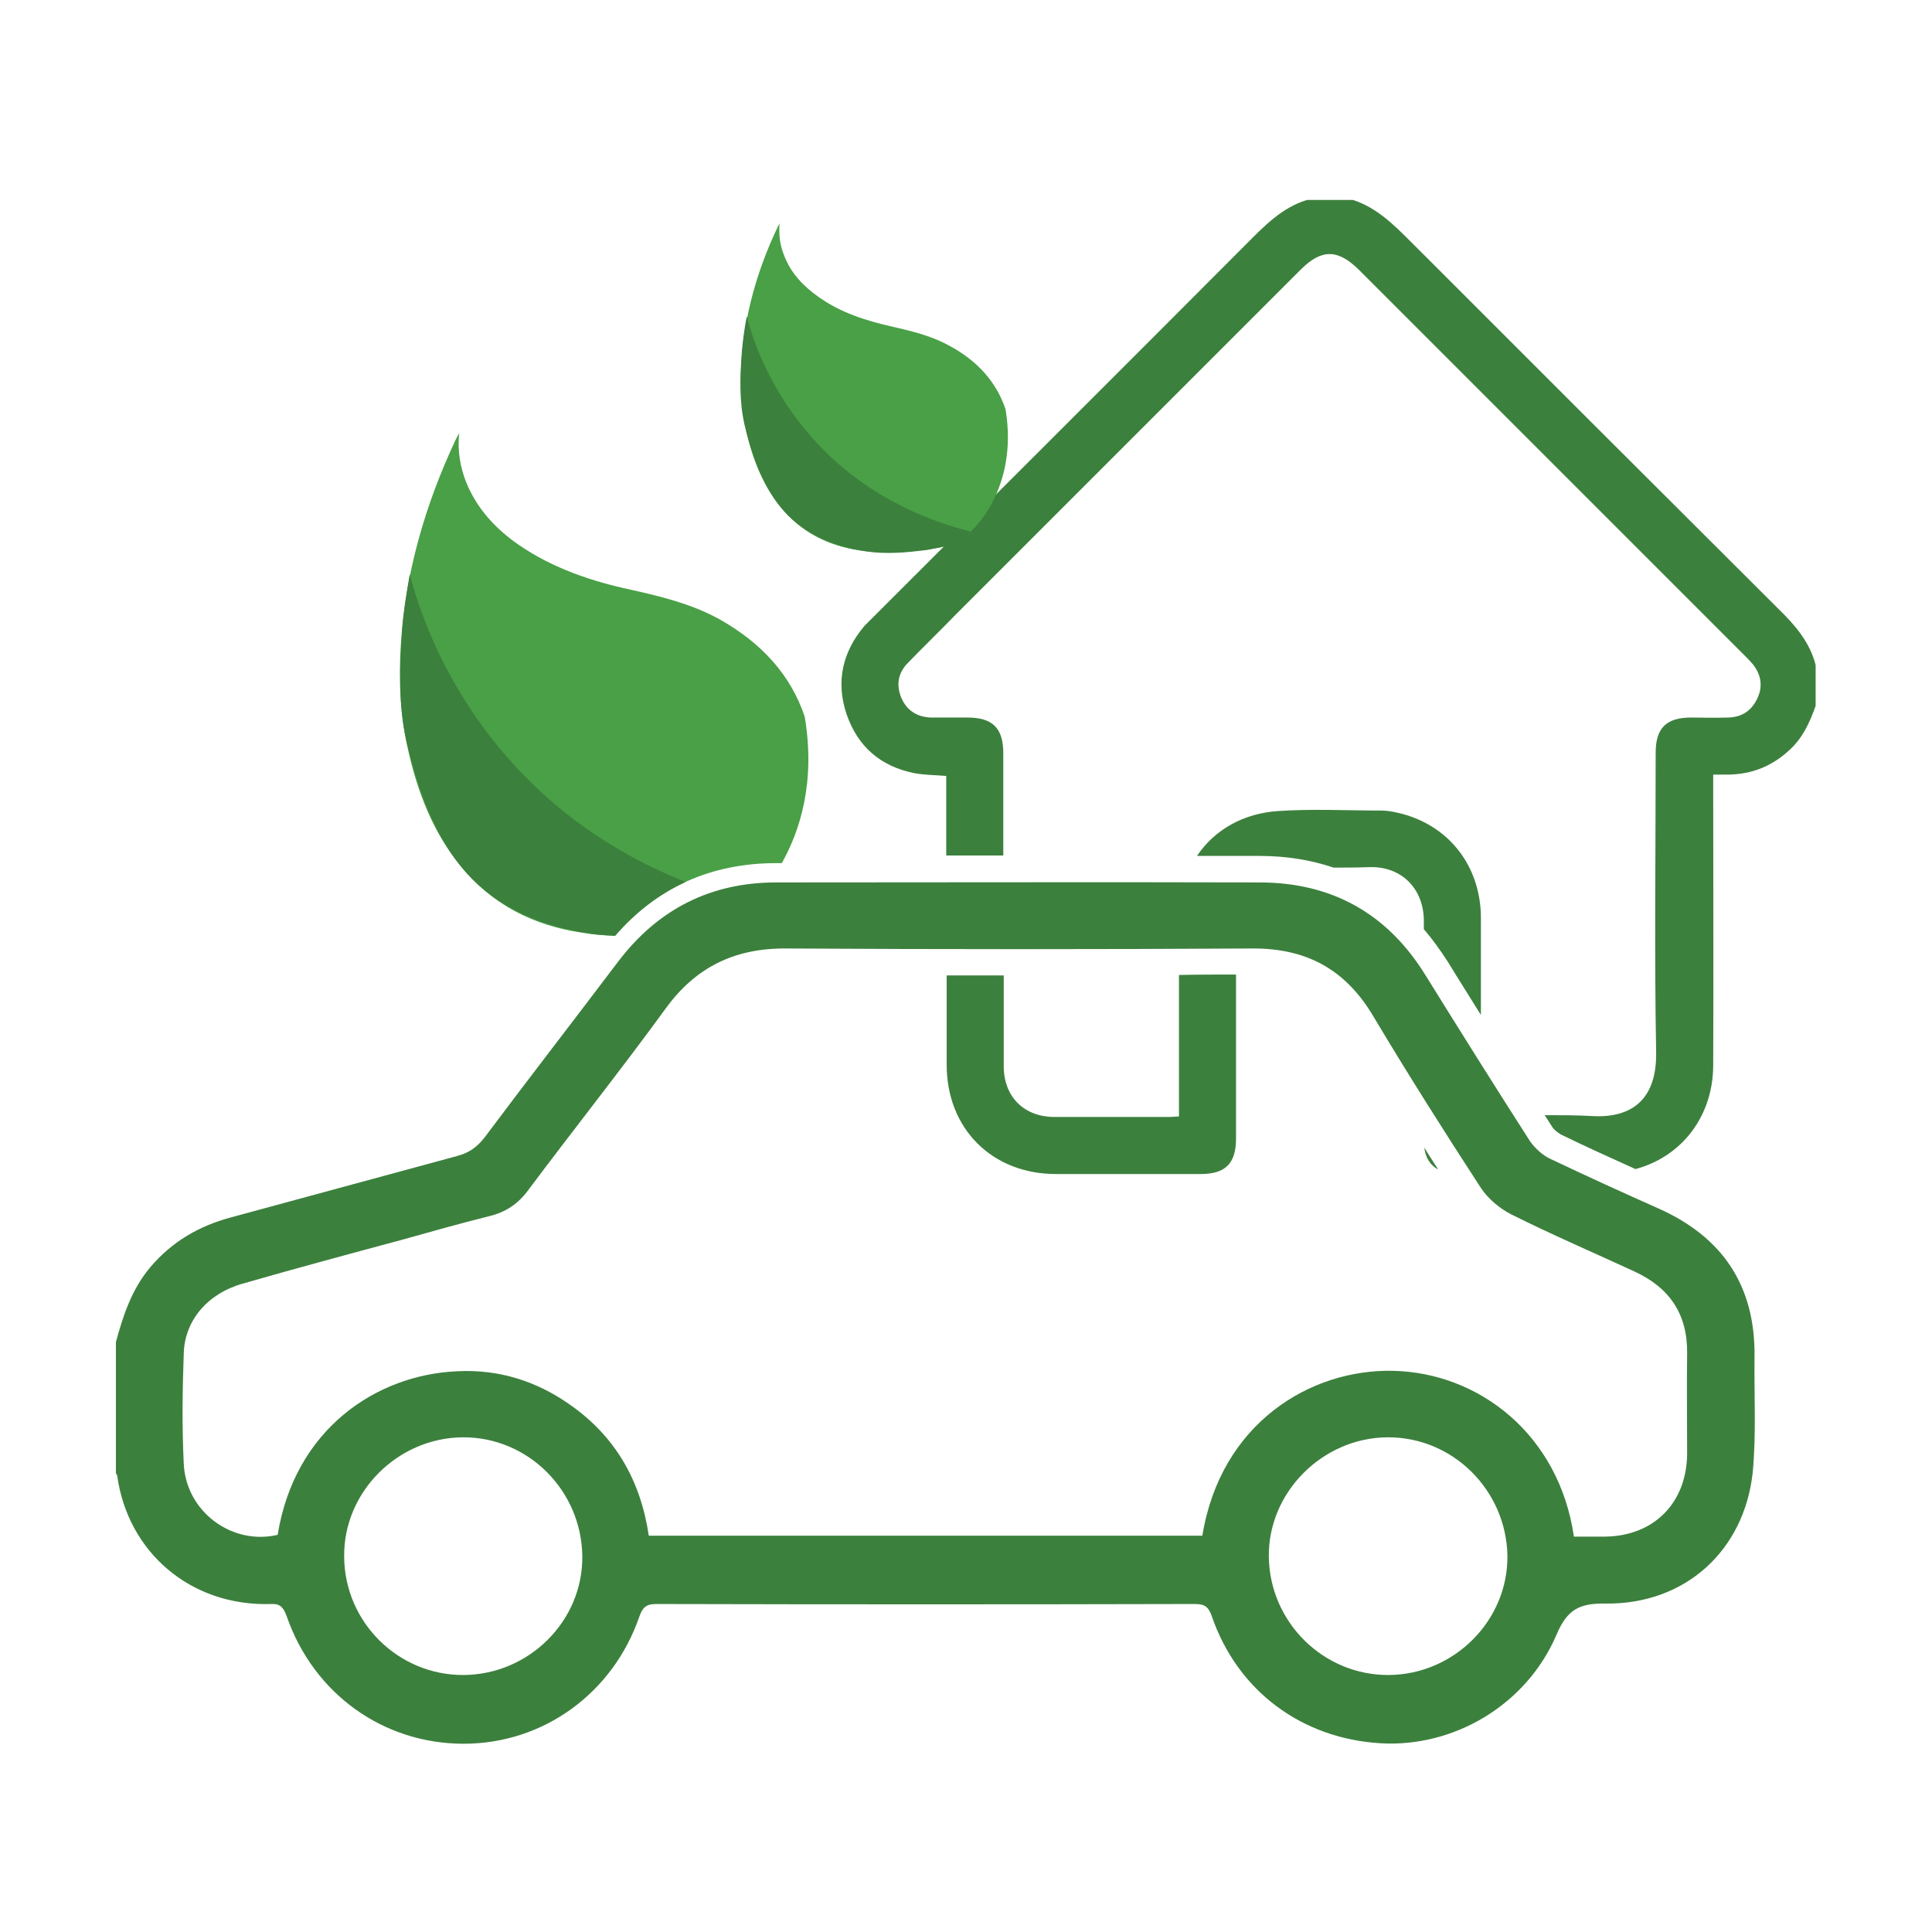 <?xml version="1.0" encoding="utf-8"?>
<!-- Generator: Adobe Illustrator 23.0.0, SVG Export Plug-In . SVG Version: 6.00 Build 0)  -->
<svg version="1.1" id="Layer_1" xmlns="http://www.w3.org/2000/svg" xmlns:xlink="http://www.w3.org/1999/xlink" x="0px" y="0px"
	 viewBox="0 0 43 43" style="enable-background:new 0 0 43 43;" xml:space="preserve">
<style type="text/css">
	.st0{clip-path:url(#SVGID_2_);fill:#49A046;}
	.st1{clip-path:url(#SVGID_2_);fill:#3C803D;}
</style>
<g>
	<g>
		<defs>
			<rect id="SVGID_1_" x="-1.24" y="-1.11" width="45.47" height="45.47"/>
		</defs>
		<clipPath id="SVGID_2_">
			<use xlink:href="#SVGID_1_"  style="overflow:visible;"/>
		</clipPath>
		<path class="st0" d="M10.24,19.26c0.7,0.87,1.63,1.34,2.72,1.5c0.24,0.04,0.48,0.06,0.73,0.06c0.93-1.07,2.14-1.61,3.59-1.61
			c0.04,0,0.08,0,0.12,0c0.39-0.69,0.76-1.78,0.51-3.26c-0.31-0.92-0.95-1.64-1.92-2.18c-0.61-0.33-1.26-0.49-1.93-0.64
			c-0.89-0.19-1.75-0.48-2.51-1c-0.52-0.36-0.94-0.81-1.18-1.41c-0.13-0.34-0.19-0.69-0.15-1.08c-0.04,0.07-0.06,0.11-0.08,0.15
			c-0.68,1.45-1.12,2.97-1.22,4.57c-0.05,0.8-0.01,1.59,0.17,2.36C9.3,17.65,9.64,18.52,10.24,19.26"/>
		<path class="st1" d="M39.05,30.2c0.02-1.57-0.7-2.66-2.13-3.3c-0.81-0.36-1.62-0.73-2.42-1.11c-0.17-0.08-0.33-0.23-0.44-0.38
			c-0.79-1.23-1.56-2.46-2.33-3.7c-0.85-1.38-2.09-2.07-3.7-2.07c-3.58-0.01-7.17,0-10.75,0c-1.46,0-2.63,0.59-3.52,1.76
			c-0.99,1.31-1.99,2.6-2.97,3.91c-0.17,0.22-0.35,0.35-0.62,0.42c-1.67,0.45-3.34,0.91-5.01,1.36c-0.72,0.19-1.33,0.54-1.82,1.12
			c-0.41,0.49-0.6,1.07-0.76,1.66v2.92c0.01,0.02,0.03,0.04,0.03,0.06c0.23,1.67,1.61,2.91,3.43,2.85c0.21-0.01,0.27,0.09,0.34,0.27
			c0.6,1.73,2.15,2.84,3.94,2.84c1.77,0,3.32-1.12,3.91-2.83c0.07-0.2,0.15-0.28,0.37-0.28c4,0.01,8,0.01,12,0
			c0.22,0,0.3,0.07,0.37,0.27c0.57,1.66,2,2.73,3.77,2.83c1.62,0.09,3.23-0.85,3.9-2.41c0.24-0.57,0.51-0.71,1.1-0.7
			c1.76,0.02,3.08-1.17,3.27-2.92C39.09,31.92,39.04,31.05,39.05,30.2 M10.32,37.28c-1.45,0.01-2.65-1.17-2.66-2.63
			C7.64,33.21,8.85,32,10.3,31.99c1.45-0.01,2.64,1.18,2.66,2.64C12.98,36.07,11.78,37.27,10.32,37.28 M30.91,37.28
			c-1.45,0.01-2.65-1.17-2.67-2.63c-0.02-1.43,1.19-2.65,2.64-2.66c1.45-0.01,2.64,1.17,2.67,2.63
			C33.57,36.06,32.37,37.27,30.91,37.28 M37.55,32.36c-0.01,1.09-0.74,1.83-1.83,1.84c-0.23,0-0.46,0-0.69,0
			c-0.33-2.27-2.11-3.65-4.03-3.69c-1.83-0.04-3.83,1.16-4.24,3.67H14.44c-0.18-1.22-0.74-2.21-1.76-2.92
			c-0.75-0.53-1.6-0.79-2.51-0.74c-1.8,0.08-3.61,1.29-3.99,3.64c-1.01,0.24-2.04-0.51-2.09-1.58c-0.04-0.82-0.03-1.64,0-2.46
			c0.02-0.73,0.53-1.33,1.31-1.55c1.18-0.34,2.37-0.66,3.56-0.98c0.64-0.18,1.28-0.36,1.92-0.52c0.38-0.09,0.66-0.28,0.89-0.6
			c1.01-1.35,2.06-2.67,3.05-4.03c0.67-0.92,1.54-1.34,2.68-1.33c3.45,0.02,6.91,0.02,10.36,0c1.21-0.01,2.08,0.46,2.7,1.5
			c0.77,1.29,1.58,2.57,2.4,3.83c0.16,0.24,0.42,0.46,0.68,0.59c0.9,0.45,1.83,0.85,2.74,1.27c0.78,0.36,1.18,0.95,1.17,1.82
			C37.54,30.86,37.55,31.61,37.55,32.36"/>
		<path class="st1" d="M32.01,26.03c-0.1-0.16-0.21-0.32-0.31-0.49C31.73,25.78,31.84,25.94,32.01,26.03"/>
		<path class="st1" d="M21.07,23.7c0,1.42,1.01,2.43,2.43,2.43c1.07,0,2.15,0,3.22,0c0.55,0,0.79-0.23,0.79-0.79
			c0-1.22,0-2.43,0-3.65c-0.42,0-0.85,0-1.27,0.01c0,0.96,0,1.92,0,2.89c0,0.08,0,0.17,0,0.26c-0.08,0-0.14,0.01-0.2,0.01
			c-0.86,0-1.71,0-2.57,0c-0.68,0-1.13-0.45-1.13-1.13c0-0.67,0-1.35,0-2.02c-0.42,0-0.84,0-1.27,0
			C21.07,22.36,21.07,23.03,21.07,23.7"/>
		<path class="st1" d="M39.58,13.55c-2.73-2.72-5.45-5.44-8.17-8.16c-0.39-0.39-0.77-0.77-1.3-0.94h-1.02
			c-0.56,0.17-0.95,0.58-1.35,0.98c-2.76,2.77-5.53,5.53-8.29,8.29c-0.07,0.07-0.14,0.14-0.21,0.21c-0.49,0.58-0.64,1.24-0.4,1.96
			c0.25,0.73,0.76,1.17,1.52,1.32c0.22,0.04,0.46,0.04,0.7,0.06v0.26c0,0.5,0,1,0,1.51c0.42,0,0.85,0,1.27,0c0-0.76,0-1.51,0-2.27
			c0-0.56-0.23-0.8-0.8-0.8c-0.27,0-0.54,0-0.81,0c-0.31-0.01-0.54-0.16-0.66-0.44c-0.12-0.29-0.07-0.56,0.15-0.78
			c0.35-0.36,0.71-0.71,1.06-1.07c2.56-2.56,5.12-5.12,7.68-7.68c0.46-0.46,0.82-0.46,1.29,0c2.86,2.86,5.72,5.72,8.58,8.58
			c0.06,0.06,0.13,0.13,0.19,0.2c0.19,0.24,0.23,0.5,0.1,0.77c-0.13,0.27-0.34,0.41-0.64,0.42c-0.28,0.01-0.55,0-0.83,0
			c-0.55,0-0.79,0.23-0.79,0.78c0,2.22-0.03,4.44,0.01,6.66c0.02,1.03-0.51,1.48-1.42,1.43c-0.35-0.02-0.71-0.02-1.06-0.02
			c0.05,0.08,0.11,0.17,0.16,0.25c0.04,0.07,0.13,0.14,0.2,0.18c0.55,0.27,1.11,0.52,1.66,0.77c1.04-0.28,1.72-1.18,1.73-2.29
			c0.01-2.08,0-4.16,0-6.24v-0.25c0.14,0,0.25,0,0.35,0c0.52-0.01,0.96-0.19,1.34-0.54c0.3-0.27,0.46-0.62,0.59-0.99V14.8
			C40.28,14.29,39.95,13.91,39.58,13.55"/>
		<path class="st1" d="M31.11,18.09c-0.12-0.03-0.25-0.05-0.38-0.05c-0.76,0-1.51-0.04-2.27,0.01c-0.79,0.05-1.43,0.42-1.82,1
			c0.46,0,0.93,0,1.39,0c0.6,0,1.15,0.09,1.65,0.26c0.26,0,0.52,0,0.78-0.01c0.76-0.03,1.24,0.51,1.23,1.22c0,0.05,0,0.11,0,0.16
			c0.19,0.22,0.36,0.46,0.53,0.72c0.25,0.41,0.5,0.8,0.74,1.19c0-0.73,0-1.45,0-2.18C32.95,19.25,32.22,18.34,31.11,18.09"/>
		<path class="st0" d="M22.38,9.11c-0.2-0.6-0.62-1.08-1.26-1.42c-0.4-0.22-0.83-0.32-1.26-0.42c-0.58-0.13-1.15-0.31-1.64-0.66
			c-0.34-0.24-0.62-0.53-0.77-0.93c-0.09-0.22-0.12-0.45-0.1-0.71c-0.02,0.05-0.04,0.07-0.05,0.1c-0.45,0.95-0.73,1.94-0.8,2.99
			c-0.03,0.52,0,1.04,0.11,1.55c0.14,0.6,0.36,1.17,0.75,1.66c0.46,0.57,1.07,0.88,1.78,0.98c0.43,0.06,0.87,0.06,1.3,0
			c0.03,0,0.06,0,0.1,0c0.13-0.02,0.27-0.05,0.4-0.07c0.11-0.03,0.21-0.06,0.32-0.09c0.09-0.02,0.17-0.05,0.26-0.07
			c0.03-0.06,0.05-0.12,0.08-0.19C21.6,11.84,22.68,10.91,22.38,9.11"/>
		<path class="st1" d="M16.62,7.04c0.09,0.34,0.92,3.75,4.98,4.79l-0.08,0.19c-0.11,0.03-0.26,0.08-0.37,0.11
			c-0.14,0.04-0.31,0.07-0.31,0.07c-0.03,0-0.18,0.04-0.22,0.04c-0.45,0.06-0.91,0.1-1.36,0.03c-0.74-0.11-1.42-0.4-1.9-1
			c-0.41-0.51-0.64-1.2-0.79-1.82c-0.12-0.53-0.1-1.06-0.06-1.6C16.53,7.58,16.57,7.31,16.62,7.04"/>
		<path class="st1" d="M10.24,19.26c0.73,0.91,1.76,1.35,2.9,1.52c0.18,0.03,0.36,0.04,0.55,0.05c0.46-0.53,0.98-0.93,1.57-1.2
			c-4.94-1.96-6.01-6.37-6.14-6.85c-0.07,0.41-0.14,0.82-0.17,1.24c-0.05,0.83-0.09,1.64,0.09,2.45
			C9.26,17.44,9.62,18.49,10.24,19.26"/>
	</g>
</g>
</svg>
